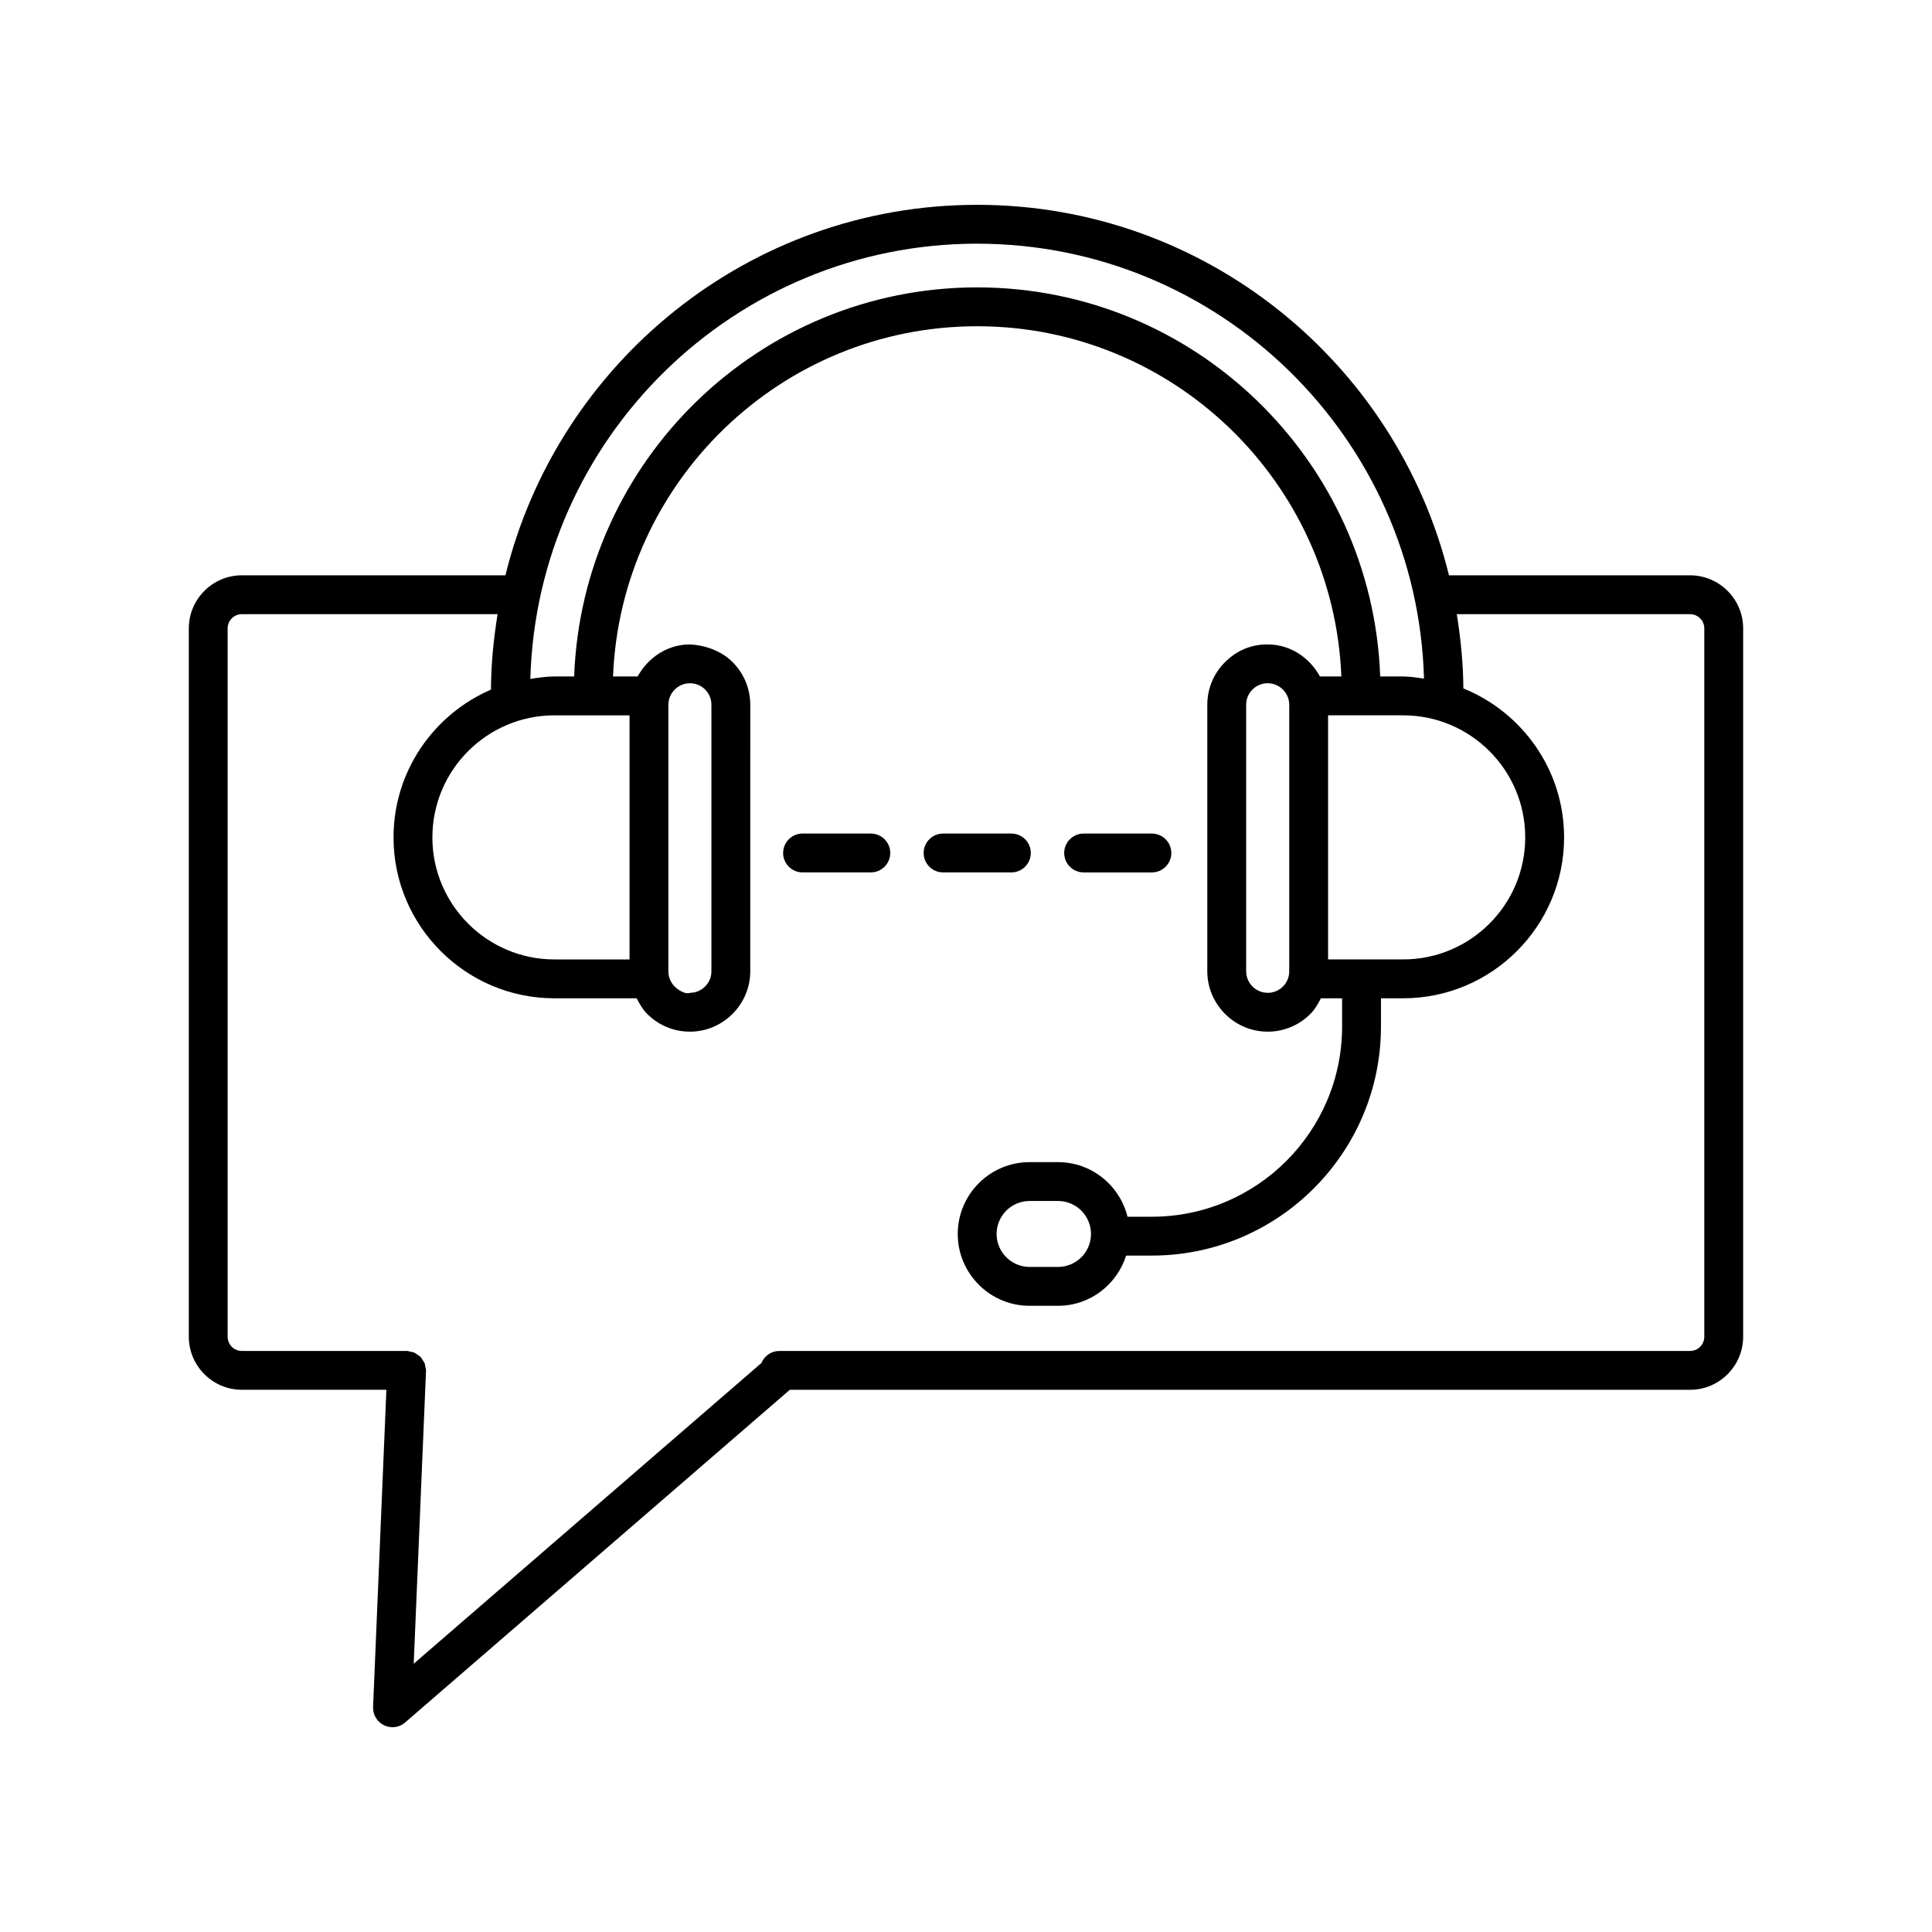 <?xml version="1.0" encoding="UTF-8"?>
<!-- Uploaded to: ICON Repo, www.svgrepo.com, Generator: ICON Repo Mixer Tools -->
<svg fill="#000000" width="800px" height="800px" version="1.1" viewBox="144 144 512 512" xmlns="http://www.w3.org/2000/svg">
 <g>
  <path d="m591.89 296.46h-63.895c-13.824-56.262-64.566-98.18-125.03-98.18s-111.2 41.918-125.02 98.18h-69.844c-7.746 0-14.062 6.316-14.062 14.062v187.72c0 7.746 6.316 14.062 14.062 14.062h38.297l-3.527 84.055c-0.09 2.047 1.055 3.957 2.902 4.848 0.715 0.34 1.469 0.516 2.234 0.516 1.207 0 2.41-0.426 3.363-1.254l101.94-88.16h238.58c7.746 0 14.062-6.316 14.062-14.062l0.004-187.72c0-7.746-6.316-14.062-14.062-14.062zm-95.934 101.8v-64.691h19.902c17.844 0 32.344 14.504 32.344 32.344 0 17.844-14.504 32.344-32.344 32.344h-19.902zm-92.992-189.68c64.273 0 116.64 51.414 118.41 115.25-1.828-0.238-3.629-0.559-5.519-0.559h-6.086c-2.066-57.184-49.117-103.11-106.81-103.11-57.68 0-104.73 45.93-106.8 103.11h-5.231c-2.184 0-4.281 0.328-6.379 0.645 1.738-63.879 54.121-115.34 118.41-115.34zm-92.129 189.68h-19.902c-17.844 0-32.344-14.504-32.344-32.344 0-17.844 14.504-32.344 32.344-32.344h19.902zm284.82 99.988c0 2.086-1.684 3.766-3.766 3.766h-241.35c-2.148 0-3.981 1.324-4.754 3.195l-92.145 79.691 3.254-77.523c0.004-0.031-0.016-0.055-0.012-0.086 0-0.047 0.027-0.082 0.027-0.129 0-0.363-0.137-0.684-0.207-1.023-0.062-0.293-0.066-0.594-0.176-0.867-0.133-0.328-0.352-0.594-0.547-0.887-0.172-0.262-0.305-0.543-0.52-0.77-0.242-0.254-0.551-0.418-0.84-0.617-0.254-0.176-0.473-0.383-0.758-0.512-0.359-0.164-0.762-0.207-1.156-0.281-0.25-0.047-0.469-0.168-0.734-0.18-0.031 0-0.055 0.016-0.086 0.016-0.047 0-0.082-0.027-0.129-0.027h-43.66c-2.086 0-3.766-1.684-3.766-3.766v-187.72c0-2.086 1.684-3.766 3.766-3.766h67.77c-1.047 6.531-1.734 13.184-1.754 20-15.164 6.543-25.824 21.621-25.824 39.156 0 23.508 19.137 42.641 42.641 42.641h21.801c0.777 1.52 1.633 3.012 2.887 4.242 3.016 2.965 6.981 4.598 11.199 4.598h0.277c8.676-0.141 15.734-7.309 15.734-15.996l0.004-70.621c0-4.332-1.707-8.375-4.785-11.414-3.074-3.039-7.535-4.469-11.453-4.582-5.93 0.094-10.918 3.594-13.609 8.488h-6.527c2.059-51.52 44.484-92.816 96.5-92.816 52.016 0 94.457 41.297 96.516 92.816h-5.672c-2.688-4.894-7.672-8.395-13.594-8.488-4.445-0.125-8.398 1.57-11.477 4.598s-4.785 7.082-4.785 11.402v70.617c0 8.688 7.07 15.859 15.746 15.996h0.277c4.219 0 8.188-1.633 11.199-4.598 1.254-1.23 2.109-2.727 2.887-4.242h5.617v7.484c0 27.801-22.602 50.402-50.402 50.402h-6.469c-2.059-8.285-9.504-14.465-18.406-14.465h-7.547c-10.496 0-19.035 8.539-19.035 19.035 0 10.496 8.539 19.035 19.035 19.035h7.547c8.477 0 15.598-5.621 18.047-13.309h6.828c33.465 0 60.699-27.234 60.699-60.699v-7.484h5.891c23.508 0 42.641-19.137 42.641-42.641 0-17.863-11.074-33.145-26.695-39.48-0.039-6.703-0.711-13.246-1.738-19.672h61.82c2.086 0 3.766 1.684 3.766 3.766zm-268.9-173.17c0.023-0.012 0.062-0.012 0.102-0.012 1.492 0 2.902 0.578 3.981 1.633 1.094 1.094 1.695 2.535 1.695 4.082v70.617c0 3.102-2.512 5.664-5.602 5.703h-0.012c-1.105 0.5-2.988-0.551-4.094-1.633-1.094-1.078-1.695-2.523-1.695-4.07v-70.617c0-3.106 2.512-5.668 5.625-5.703zm157.21 80.387c-1.078 1.055-2.5 1.645-3.992 1.645-0.039 0-0.074 0-0.102-0.012h-0.012c-3.102-0.039-5.613-2.598-5.613-5.703v-70.617c0-1.543 0.602-2.988 1.695-4.07 1.078-1.055 2.5-1.645 4.008-1.645 0.039 0 0.062 0.012 0.102 0.012 3.102 0.039 5.613 2.598 5.613 5.703v70.617c-0.004 1.547-0.605 2.992-1.699 4.07zm-59.566 74.285h-7.547c-4.82 0-8.738-3.918-8.738-8.738 0-4.824 3.918-8.738 8.738-8.738h7.547c4.809 0 8.727 3.918 8.727 8.738 0 4.82-3.918 8.738-8.727 8.738z"/>
  <path d="m374.78 364.9h-18.094c-2.836 0-5.148 2.309-5.148 5.148 0 2.836 2.309 5.148 5.148 5.148h18.094c2.836 0 5.148-2.309 5.148-5.148 0-2.836-2.309-5.148-5.148-5.148z"/>
  <path d="m417.17 370.05c0-2.836-2.309-5.148-5.148-5.148h-18.094c-2.836 0-5.148 2.309-5.148 5.148 0 2.836 2.309 5.148 5.148 5.148h18.094c2.84 0 5.148-2.309 5.148-5.148z"/>
  <path d="m431.17 375.2h18.094c2.836 0 5.148-2.309 5.148-5.148 0-2.836-2.309-5.148-5.148-5.148h-18.094c-2.836 0-5.148 2.309-5.148 5.148 0 2.836 2.309 5.148 5.148 5.148z"/>
 </g>
</svg>